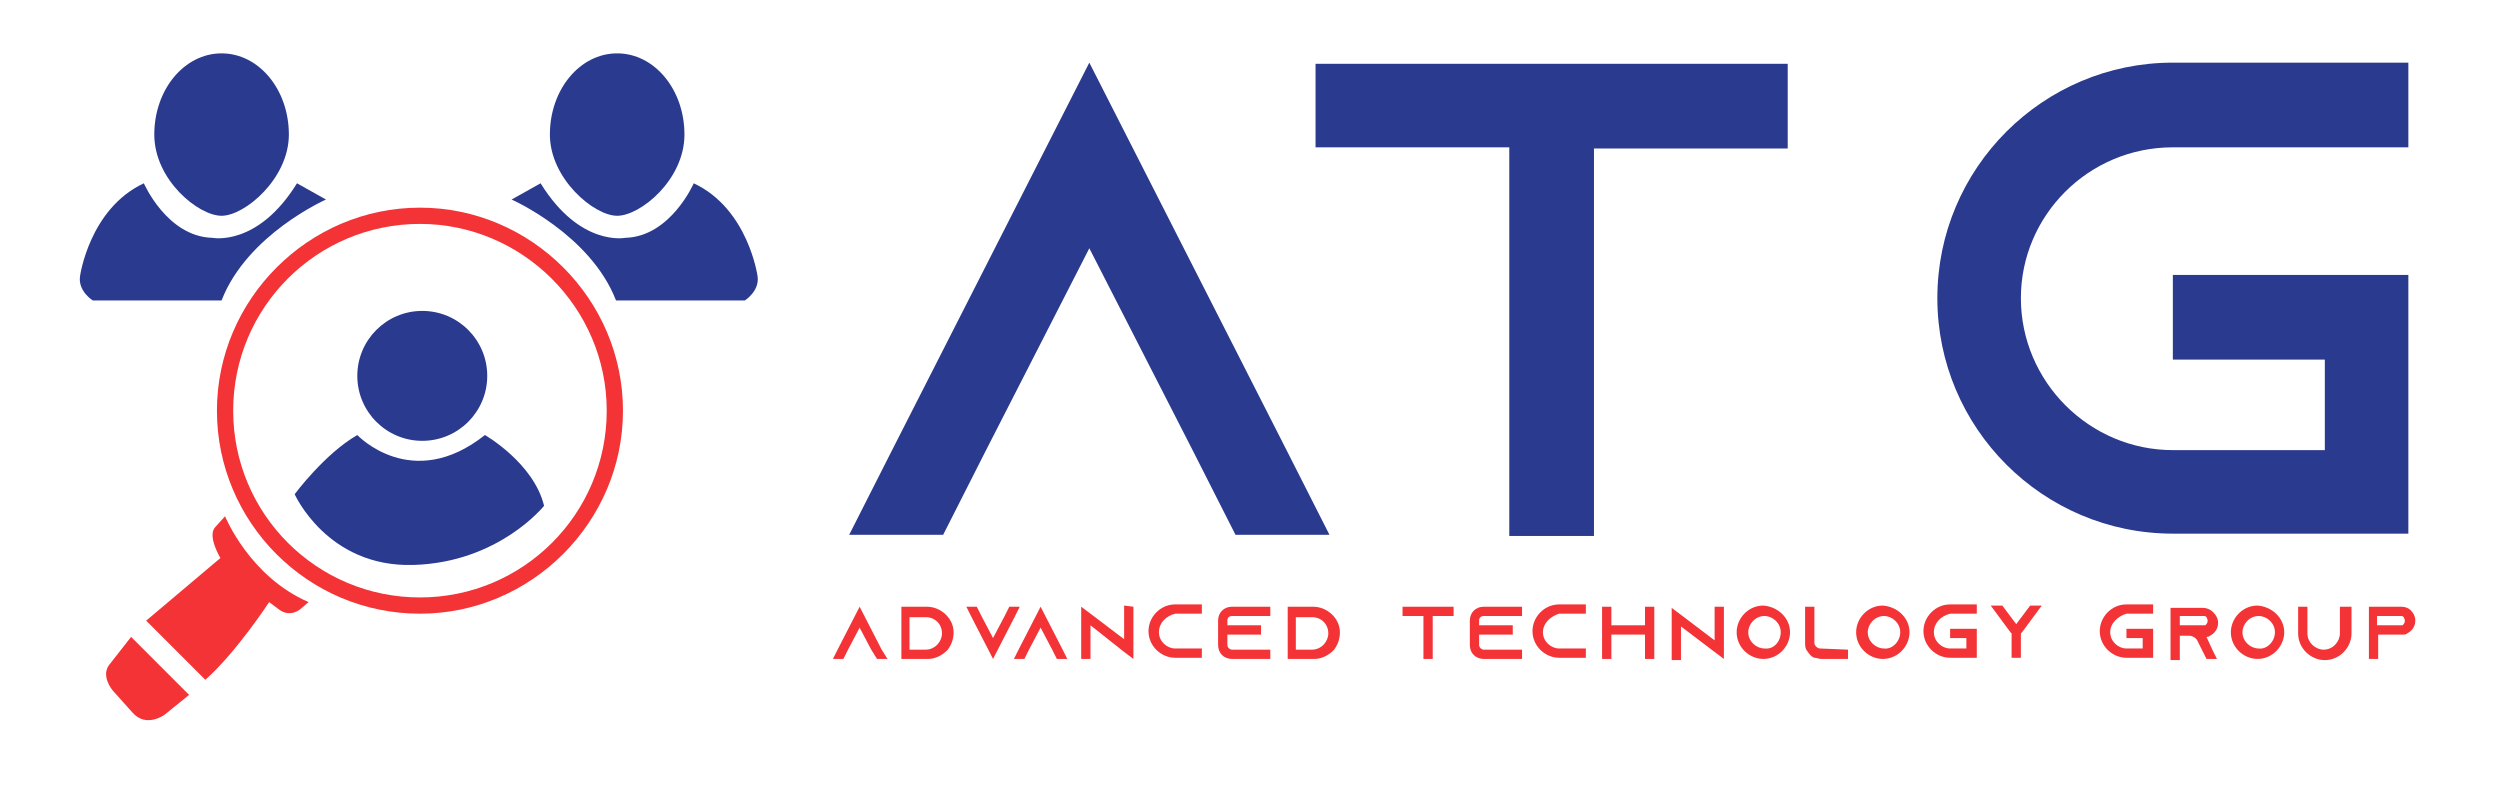 <?xml version="1.0" encoding="utf-8"?>
<!-- Generator: Adobe Illustrator 24.0.1, SVG Export Plug-In . SVG Version: 6.00 Build 0)  -->
<svg version="1.1" id="Layer_1" xmlns="http://www.w3.org/2000/svg" xmlns:xlink="http://www.w3.org/1999/xlink" x="0px" y="0px"
	 viewBox="0 0 215.5 67.8" style="enable-background:new 0 0 215.5 67.8;" xml:space="preserve">
<style type="text/css">
	.st0{fill:#F33336;}
	.st1{fill:#2A3A8E;}
</style>
<g>
	<path class="st0" d="M76.5,56.8h-0.9L75.1,56l-1-1.9l-1,1.9l-0.4,0.8h-0.9l0.4-0.8l1.9-3.7L76,56L76.5,56.8z"/>
	<path class="st0" d="M79.9,52.3c1.2,0,2.3,1,2.3,2.2c0,0.6-0.2,1.1-0.5,1.5c0,0-0.1,0.1-0.1,0.1c-0.4,0.4-1,0.7-1.6,0.7h-2.3v-4.5
		L79.9,52.3z M78.4,56h1.4c0.8,0,1.4-0.7,1.4-1.4c0-0.8-0.6-1.4-1.4-1.4h-1.4V56z"/>
	<path class="st0" d="M87.9,52.3l-0.4,0.8l-1.9,3.7l-1.9-3.7l-0.4-0.8h0.9l0.4,0.8l1,1.9l1-1.9l0.4-0.8H87.9z"/>
	<path class="st0" d="M92,56.8h-0.9L90.7,56l-1-1.9l-1,1.9l-0.4,0.8h-0.9l0.4-0.8l1.9-3.7l1.9,3.7L92,56.8z"/>
	<path class="st0" d="M97.7,52.3v4.5l-0.8-0.6L94,53.9v2.9h-0.8v-4.5l0.8,0.6l2.9,2.2v-2.9L97.7,52.3z"/>
	<path class="st0" d="M99.9,54.5c0,0.8,0.7,1.4,1.4,1.4h2.3v0.8h-2.3c-1.2,0-2.3-1-2.3-2.3c0-1.2,1-2.3,2.3-2.3h2.3v0.8h-2.3
		C100.5,53.1,99.9,53.7,99.9,54.5z"/>
	<path class="st0" d="M105.8,53.5v0.4h2.9v0.8h-2.9v0.9c0,0.2,0.2,0.4,0.4,0.4h3.3v0.8h-3.3c-0.7,0-1.2-0.5-1.2-1.2v-2.1
		c0-0.7,0.5-1.2,1.2-1.2h3.3v0.8h-3.3C106,53.1,105.8,53.2,105.8,53.5z"/>
	<path class="st0" d="M113.2,52.3c1.2,0,2.3,1,2.3,2.2c0,0.6-0.2,1.1-0.5,1.5c0,0-0.1,0.1-0.1,0.1c-0.4,0.4-1,0.7-1.6,0.7h-2.3v-4.5
		L113.2,52.3z M111.7,56h1.4c0.8,0,1.4-0.7,1.4-1.4c0-0.8-0.6-1.4-1.4-1.4h-1.4V56z"/>
	<path class="st0" d="M125.3,52.3v0.8h-1.8v3.7h-0.8v-3.7h-1.8v-0.8H125.3z"/>
	<path class="st0" d="M127.5,53.5v0.4h2.9v0.8h-2.9v0.9c0,0.2,0.2,0.4,0.4,0.4h3.3v0.8h-3.3c-0.7,0-1.2-0.5-1.2-1.2v-2.1
		c0-0.7,0.5-1.2,1.2-1.2h3.3v0.8h-3.3C127.7,53.1,127.5,53.2,127.5,53.5z"/>
	<path class="st0" d="M133,54.5c0,0.8,0.7,1.4,1.4,1.4h2.3v0.8h-2.3c-1.2,0-2.3-1-2.3-2.3c0-1.2,1-2.3,2.3-2.3h2.3v0.8h-2.3
		C133.7,53.1,133,53.7,133,54.5z"/>
	<path class="st0" d="M142.6,52.3v4.5h-0.8v-2.1h-2.9v2.1h-0.8v-4.5h0.8v1.6h2.9v-1.6H142.6z"/>
	<path class="st0" d="M148.6,52.3v4.5l-0.8-0.6l-2.9-2.2v2.9h-0.8v-4.5l0.8,0.6l2.9,2.2v-2.9L148.6,52.3z"/>
	<path class="st0" d="M154.3,54.5c0,1.2-1,2.3-2.3,2.3c-1.2,0-2.3-1-2.3-2.3c0-1.2,1-2.3,2.3-2.3C153.3,52.3,154.3,53.3,154.3,54.5z
		 M153.5,54.5c0-0.8-0.7-1.4-1.4-1.4c-0.8,0-1.4,0.7-1.4,1.4c0,0.8,0.7,1.4,1.4,1.4C152.9,56,153.5,55.3,153.5,54.5z"/>
	<path class="st0" d="M159.3,56v0.8H157c-0.2,0-0.4-0.1-0.6-0.1c-0.3-0.1-0.5-0.4-0.7-0.7c-0.1-0.2-0.1-0.4-0.1-0.6v-3.1h0.8v3.1
		c0,0.3,0.3,0.5,0.5,0.5L159.3,56z"/>
	<path class="st0" d="M164.6,54.5c0,1.2-1,2.3-2.3,2.3c-1.2,0-2.3-1-2.3-2.3c0-1.2,1-2.3,2.3-2.3C163.6,52.3,164.6,53.3,164.6,54.5z
		 M163.8,54.5c0-0.8-0.7-1.4-1.4-1.4c-0.8,0-1.4,0.7-1.4,1.4c0,0.8,0.7,1.4,1.4,1.4C163.1,56,163.8,55.3,163.8,54.5z"/>
	<path class="st0" d="M166.7,54.5c0,0.8,0.7,1.4,1.4,1.4h1.4v-0.9h-1.4v-0.8h2.3v2.5h-2.3c-1.2,0-2.3-1-2.3-2.3c0-1.2,1-2.3,2.3-2.3
		h2.3v0.8h-2.3C167.3,53.1,166.7,53.7,166.7,54.5z"/>
	<path class="st0" d="M171.5,56.8L171.5,56.8L171.5,56.8L171.5,56.8z M176,52.2l-1.7,2.3l-0.1,0.1v2.1h-0.8v-2.1l-0.1-0.1l-1.7-2.3
		h1l1.2,1.6l1.2-1.6H176z M176,56.8L176,56.8L176,56.8L176,56.8z"/>
	<path class="st0" d="M181.9,54.5c0,0.8,0.7,1.4,1.4,1.4h1.4v-0.9h-1.4v-0.8h2.3v2.5h-2.3c-1.2,0-2.3-1-2.3-2.3c0-1.2,1-2.3,2.3-2.3
		h2.3v0.8h-2.3C182.6,53.1,181.9,53.7,181.9,54.5z"/>
	<path class="st0" d="M190.7,56l0.4,0.8h-0.9l-0.4-0.8l-0.4-0.8l0,0c-0.1-0.2-0.4-0.4-0.7-0.4h-0.8v2.1h-0.8v-4.5h2.8
		c0.3,0,0.6,0.1,0.9,0.4c0.2,0.2,0.4,0.5,0.4,0.9c0,0.5-0.3,0.9-0.7,1.1c-0.1,0.1-0.2,0.1-0.3,0.1L190.7,56z M189.9,53.9
		c0.1,0,0.1,0,0.2,0c0.1-0.1,0.2-0.2,0.2-0.4c0-0.1-0.1-0.3-0.1-0.3c-0.1-0.1-0.1-0.1-0.3-0.1h-2v0.8L189.9,53.9z"/>
	<path class="st0" d="M196.9,54.5c0,1.2-1,2.3-2.3,2.3c-1.2,0-2.3-1-2.3-2.3c0-1.2,1-2.3,2.3-2.3C195.9,52.3,196.9,53.3,196.9,54.5z
		 M196.1,54.5c0-0.8-0.7-1.4-1.4-1.4c-0.8,0-1.4,0.7-1.4,1.4c0,0.8,0.7,1.4,1.4,1.4C195.4,56,196.1,55.3,196.1,54.5z"/>
	<path class="st0" d="M202.7,52.3v2.3c0,1.2-1,2.3-2.3,2.3c-1.2,0-2.3-1-2.3-2.3v-2.3h0.8v2.3c0,0.8,0.7,1.4,1.4,1.4
		c0.8,0,1.4-0.7,1.4-1.4v-2.3H202.7z"/>
	<path class="st0" d="M207.8,52.6c0.2,0.2,0.4,0.5,0.4,0.9c0,0.5-0.3,0.9-0.7,1.1c-0.1,0.1-0.2,0.1-0.3,0.1c0,0,0,0,0,0v0h-2.2v2.1
		h-0.8v-4.5h2.8C207.3,52.3,207.6,52.4,207.8,52.6L207.8,52.6z M207.1,53.9c0.1-0.1,0.2-0.2,0.2-0.4c0-0.1-0.1-0.3-0.1-0.3
		c-0.1-0.1-0.1-0.1-0.3-0.1h-2v0.8h2C207,53.9,207,53.9,207.1,53.9L207.1,53.9z"/>
</g>
<g>
	<g>
		<path class="st1" d="M24.9,11.6c0,3.8-3.8,7-5.8,7c-2,0-5.8-3.1-5.8-7s2.6-7,5.8-7S24.9,7.7,24.9,11.6z"/>
		<path class="st1" d="M8,25.9c0,0-1.3-0.8-1.1-2.1c0,0,0.8-5.8,5.5-8c0,0,2,4.6,5.9,4.7c0,0,3.9,0.8,7.3-4.7l2.5,1.4
			c0,0-6.8,3-9,8.7H8z"/>
	</g>
</g>
<g>
	<g>
		<path class="st1" d="M47.4,11.6c0,3.8,3.8,7,5.8,7c2,0,5.8-3.1,5.8-7s-2.6-7-5.8-7S47.4,7.7,47.4,11.6z"/>
		<path class="st1" d="M64.2,25.9c0,0,1.3-0.8,1.1-2.1c0,0-0.8-5.8-5.5-8c0,0-2,4.6-5.9,4.7c0,0-3.9,0.8-7.3-4.7l-2.5,1.4
			c0,0,6.8,3,9,8.7H64.2z"/>
	</g>
</g>
<circle class="st1" cx="36.4" cy="32.4" r="5.6"/>
<path class="st1" d="M30.8,37.5c0,0,4.7,5,11,0c0,0,4.2,2.4,5.1,6.1c0,0-3.9,4.9-11.3,5.1s-10.2-6.1-10.2-6.1S28,39.1,30.8,37.5z"/>
<path class="st0" d="M19.4,44.5c0,0,2.1,5.2,7.2,7.4l-0.7,0.6c0,0-0.9,0.8-1.9,0l-0.8-0.6c0,0-2.8,4.3-5.5,6.7l-5.1-5.1l6.4-5.4
	c0,0-1.1-1.8-0.5-2.6L19.4,44.5z"/>
<path class="st0" d="M11.3,54.9l5,5l-2.1,1.7c0,0-1.6,1.2-2.8-0.2l-1.7-1.9c0,0-1.1-1.3-0.2-2.3L11.3,54.9z"/>
<g>
	<path class="st0" d="M36.2,52.9c-9.7,0-17.5-7.9-17.5-17.5s7.9-17.5,17.5-17.5s17.5,7.9,17.5,17.5S45.8,52.9,36.2,52.9z M36.2,19.3
		c-8.9,0-16.1,7.2-16.1,16.1s7.2,16.1,16.1,16.1s16.1-7.2,16.1-16.1S45,19.3,36.2,19.3z"/>
</g>
<g>
	<path class="st1" d="M114.6,46.1h-8.1l-3.7-7.3l-8.9-17.4l-8.9,17.4l-3.7,7.3h-8.1l3.7-7.3l17-33.4l17,33.4L114.6,46.1z"/>
	<path class="st1" d="M154.1,5.5v7.3h-16.7v33.4h-7.3V12.7h-16.7V5.5H154.1z"/>
	<path class="st1" d="M174.2,25.7c0,7.2,5.9,13.1,13.1,13.1h13.1V31h-13.1v-7.3h20.3v22.3h-20.3c-11.2,0-20.3-9.1-20.3-20.3
		c0-11.2,9.1-20.3,20.3-20.3h20.3v7.3h-20.3C180,12.7,174.2,18.6,174.2,25.7z"/>
</g>
</svg>
